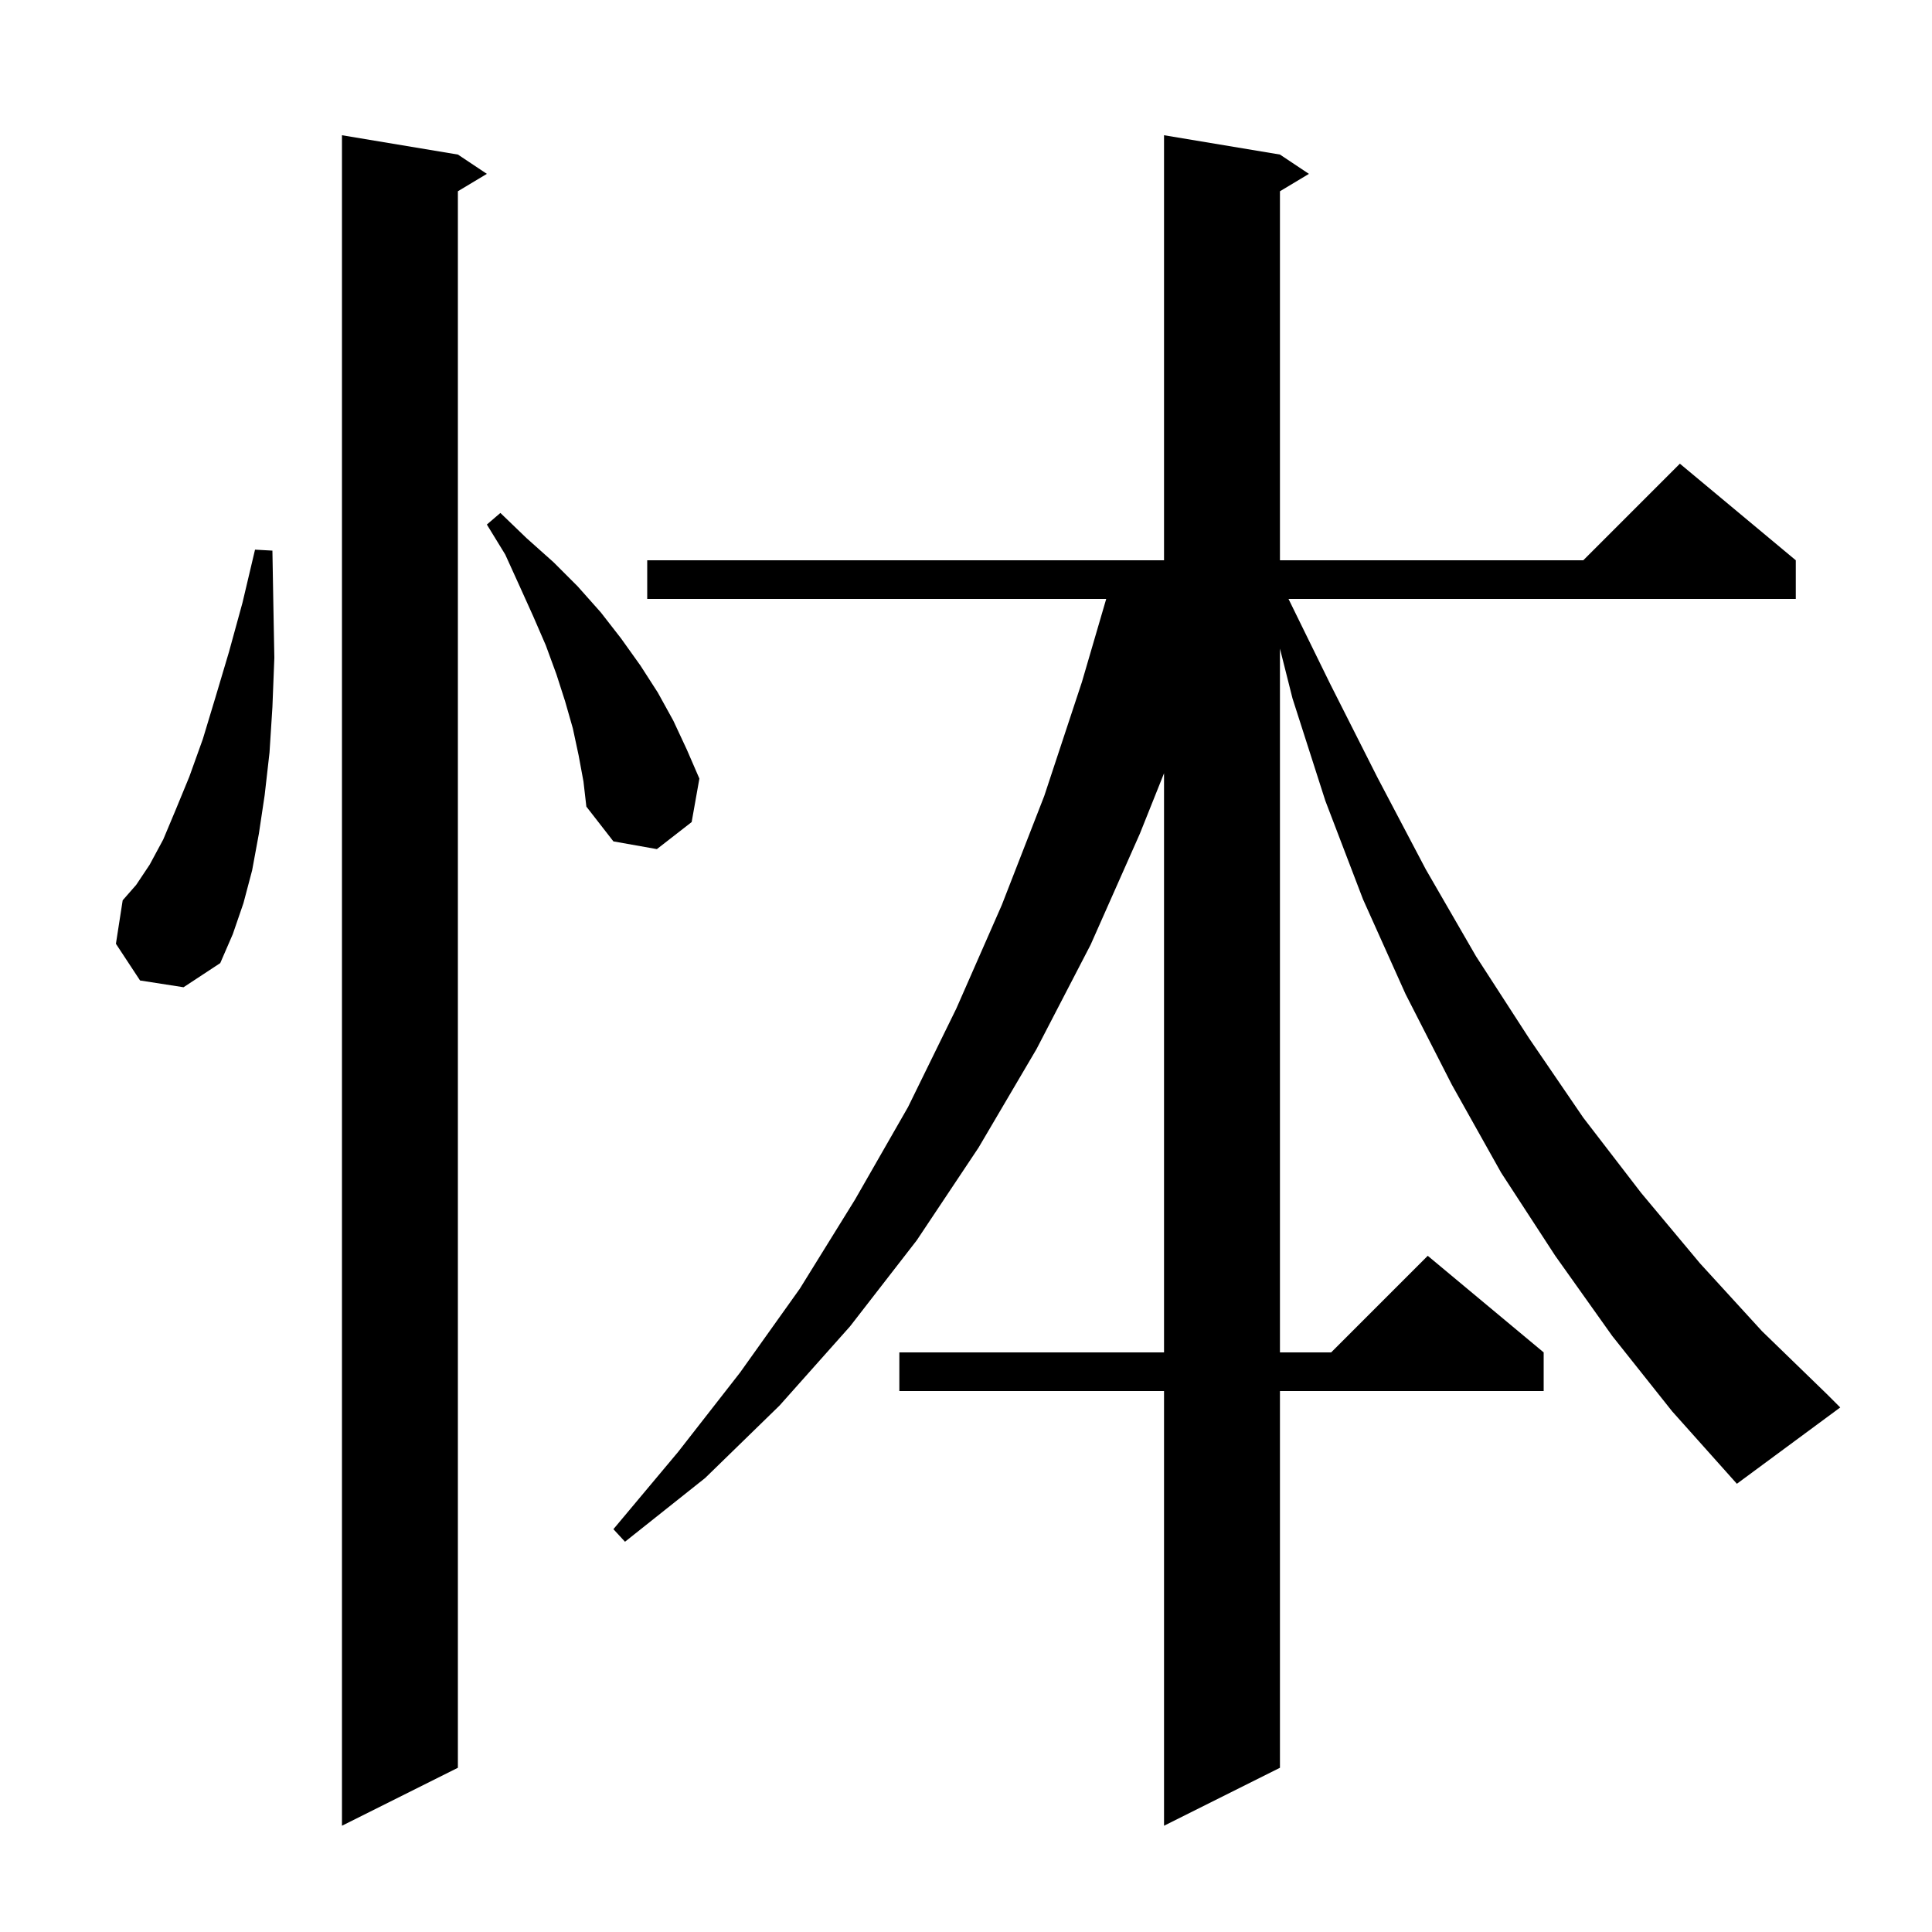 <svg xmlns="http://www.w3.org/2000/svg" xmlns:xlink="http://www.w3.org/1999/xlink" version="1.1" baseProfile="full" viewBox="0 0 200 200" width="200" height="200">
<g fill="black">
<path d="M 47.4 16.0 L 50.4 18.0 L 47.4 19.8 L 47.4 183.0 L 35.4 189.0 L 35.4 14.0 Z M 166.9 138.3 L 161.0 130.0 L 155.4 121.4 L 150.3 112.3 L 145.5 102.9 L 141.1 93.1 L 137.2 82.9 L 133.8 72.3 L 132.5 67.146 L 132.5 140.0 L 137.8 140.0 L 147.8 130.0 L 159.8 140.0 L 159.8 144.0 L 132.5 144.0 L 132.5 183.0 L 120.5 189.0 L 120.5 144.0 L 93.1 144.0 L 93.1 140.0 L 120.5 140.0 L 120.5 80.05 L 118.0 86.3 L 112.9 97.8 L 107.3 108.6 L 101.3 118.8 L 94.9 128.4 L 88.0 137.3 L 80.7 145.5 L 73.0 153.0 L 64.7 159.6 L 63.5 158.3 L 70.2 150.3 L 76.6 142.1 L 82.8 133.4 L 88.5 124.2 L 94.0 114.6 L 99.0 104.4 L 103.7 93.7 L 108.1 82.4 L 112.0 70.6 L 114.515 62.0 L 67.0 62.0 L 67.0 58.0 L 120.5 58.0 L 120.5 14.0 L 132.5 16.0 L 135.5 18.0 L 132.5 19.8 L 132.5 58.0 L 163.9 58.0 L 173.9 48.0 L 185.9 58.0 L 185.9 62.0 L 133.386 62.0 L 137.7 70.8 L 142.6 80.5 L 147.6 90.0 L 152.8 99.0 L 158.3 107.5 L 163.9 115.7 L 169.9 123.5 L 176.0 130.8 L 182.4 137.8 L 189.1 144.3 L 190.5 145.7 L 179.8 153.6 L 173.1 146.1 Z M 14.5 101.5 L 12.0 97.7 L 12.7 93.2 L 14.1 91.6 L 15.5 89.5 L 16.9 86.9 L 18.2 83.8 L 19.6 80.4 L 21.0 76.5 L 22.3 72.2 L 23.7 67.5 L 25.1 62.4 L 26.4 56.9 L 28.2 57.0 L 28.3 62.7 L 28.4 68.1 L 28.2 73.2 L 27.9 77.9 L 27.4 82.3 L 26.8 86.3 L 26.1 90.1 L 25.2 93.5 L 24.1 96.7 L 22.8 99.7 L 19.0 102.2 Z M 59.9 78.2 L 59.3 75.4 L 58.5 72.6 L 57.6 69.8 L 56.5 66.8 L 55.2 63.8 L 53.8 60.7 L 52.3 57.4 L 50.4 54.3 L 51.8 53.1 L 54.5 55.7 L 57.3 58.2 L 59.8 60.7 L 62.2 63.4 L 64.3 66.1 L 66.3 68.9 L 68.1 71.7 L 69.7 74.6 L 71.1 77.6 L 72.4 80.6 L 71.6 85.1 L 68.0 87.9 L 63.5 87.1 L 60.7 83.5 L 60.4 80.9 Z " />
</g>
</svg>
